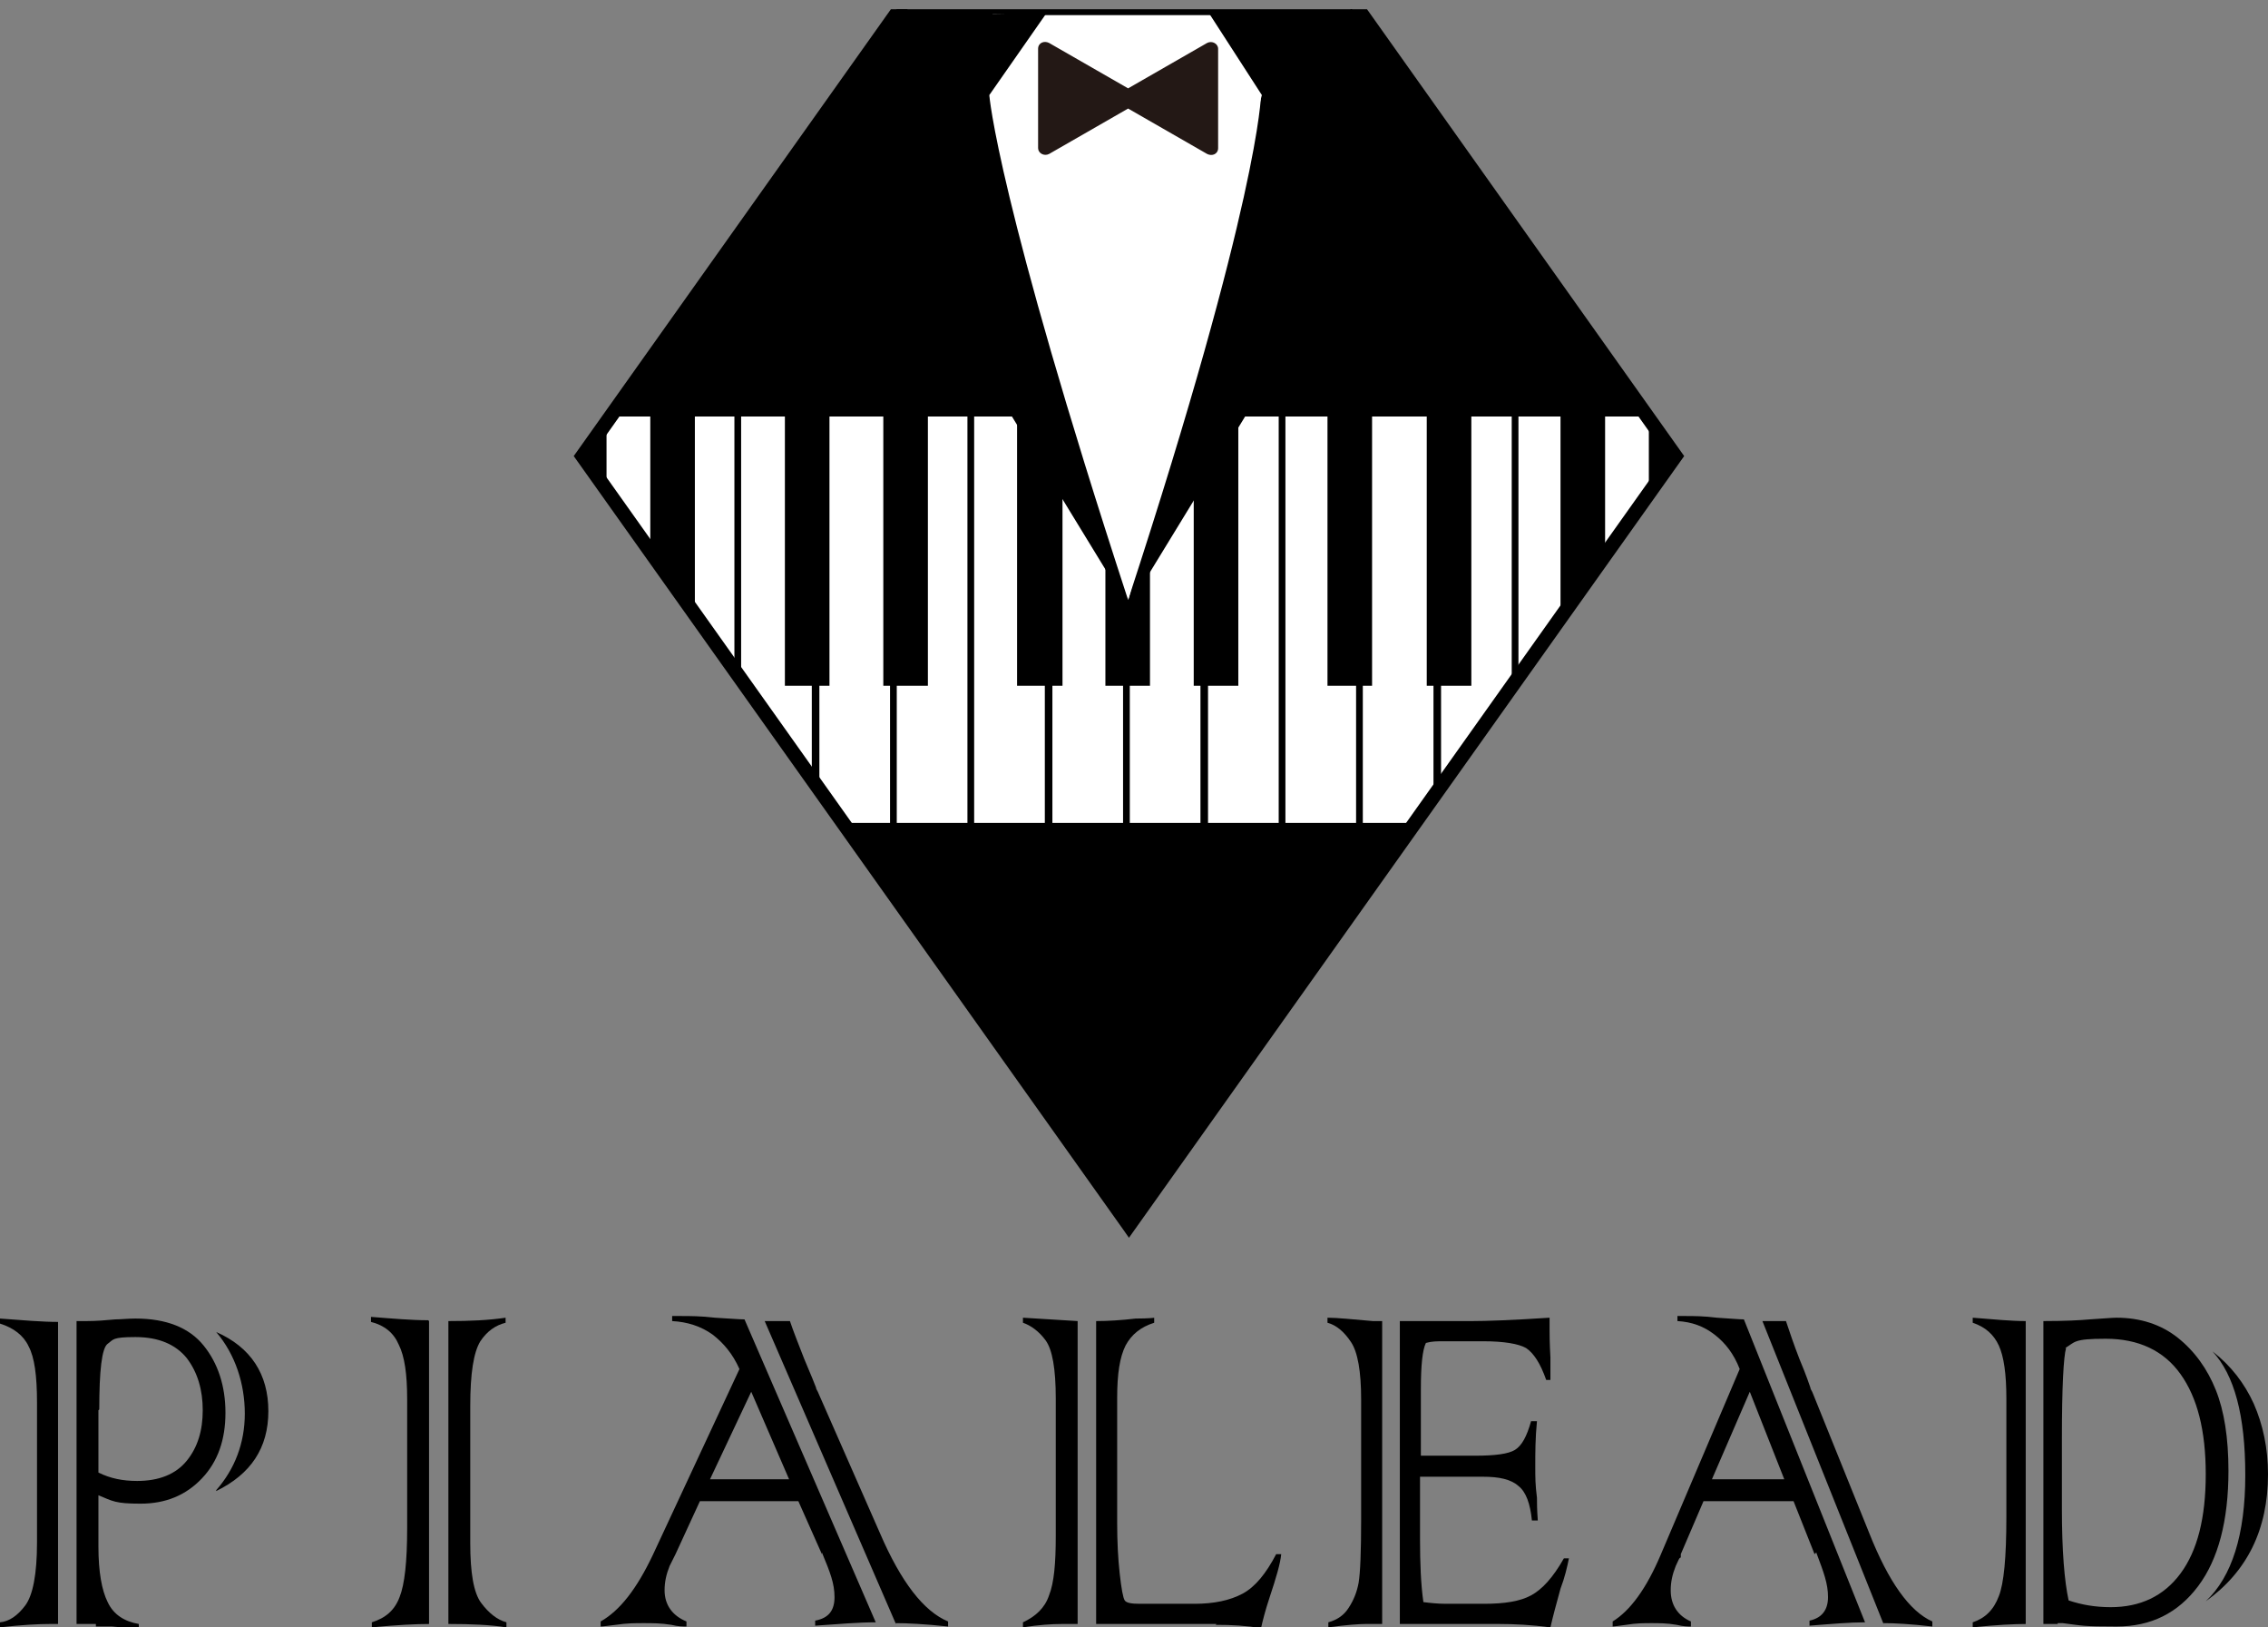 <?xml version="1.0" encoding="UTF-8"?>
<svg xmlns="http://www.w3.org/2000/svg" xmlns:xlink="http://www.w3.org/1999/xlink" version="1.1" viewBox="0 0 269.6 193.4">
  <rect x="0" y="0" width="269.6" height="193.4" fill="#808080" stroke="none"/>
  <defs>
    <style>
      .cls-1 {
        fill: none;
      }

      .cls-2 {
        fill: #231815;
      }

      .cls-3 {
        fill: #fff;
      }

      .cls-4 {
        clip-path: url(#clippath);
      }
    </style>
    <clipPath id="clippath">
      <polygon class="cls-1" points="133.6 -37 68.6 54.5 133.6 146 198.6 54.5 133.6 -37"/>
    </clipPath>
  </defs>
  <!-- Generator: Adobe Illustrator 28.6.0, SVG Export Plug-In . SVG Version: 1.2.0 Build 709)  -->
  <g>
    <g id="_レイヤー_1">
      <g>
        <path d="M6.9,157v36h-1c-1.3,0-3.3.1-5.9.4v-.6c1.1-.1,2.1-.8,3-2s1.4-3.7,1.4-7.5v-16.6c0-3.2-.3-5.4-1-6.7-.6-1.3-1.8-2.2-3.4-2.7v-.6c2.7.2,5,.4,6.9.4h0ZM11.4,193h-2.3v-36h1.2c1.2,0,2.3-.1,3.4-.2.7,0,1.5-.1,2.4-.1,3.7,0,6.4,1.1,8.1,3.2,1.7,2.1,2.6,4.8,2.6,8s-.9,5.8-2.8,7.8-4.3,3-7.3,3-3.3-.3-5-1v6.1c0,3,.4,5.2,1.1,6.6.7,1.5,2,2.3,3.7,2.6v.6c-.9-.1-1.9-.2-3.2-.3h-1.9v-.3ZM11.7,167.6v7.4c1.4.7,2.9,1,4.6,1,2.6,0,4.6-.8,5.9-2.4,1.3-1.6,1.9-3.6,1.9-6s-.6-4.5-1.9-6.2c-1.3-1.6-3.3-2.5-6.1-2.5s-2.6.3-3.3.8-1,3.2-1,7.8h0ZM25.7,177.1c2.2-2.5,3.4-5.6,3.4-9.1s-1.1-7-3.4-9.7c4.1,1.8,6.2,5,6.2,9.4s-2.1,7.5-6.2,9.5h0Z"/>
        <path d="M51,157v36c-1.5,0-3.7.1-6.8.4v-.6c1.6-.5,2.7-1.4,3.3-3,.6-1.5.9-4.2.9-8.2v-15.3c0-3-.3-5.1-1-6.5-.6-1.4-1.7-2.3-3.3-2.7v-.6c2.5.2,4.8.4,6.8.4h0ZM53.3,193v-36c2.6,0,4.8-.1,6.8-.4v.6c-1.2.3-2.2,1-3,2.2-.8,1.3-1.2,3.8-1.2,7.7v16.3c0,3.5.4,5.9,1.3,7.1.9,1.2,1.9,2,3,2.3v.6c-1.9-.3-4.2-.4-6.8-.4h0Z"/>
        <path d="M97.7,184.7l-2.8-6.3h-11.7l-2.9,6.3-.2.4-.5,1c-.4,1-.6,1.9-.6,2.9,0,1.7.9,3,2.6,3.7v.6c-.4,0-1,0-1.8-.2-1.2-.2-2.3-.2-3.3-.2s-2,0-3.3.2c-.9.1-1.5.2-1.8.2v-.6c2.3-1.3,4.3-3.9,6.2-7.9l10.3-22.1c-.8-1.8-1.9-3.1-3.2-4.1-1.4-1-3-1.5-4.8-1.6v-.6h1.1c1,0,2.3,0,4,.2,1.8.1,2.9.2,3.5.2l15.6,36c-2,0-4.4.2-7.2.4v-.6c1.6-.3,2.3-1.2,2.3-2.8s-.5-2.9-1.5-5.3v.2ZM84.5,175.8h9.3l-4.5-10.4-4.9,10.4h0ZM106.5,193l-15.6-36h3c.4,1.2,1,2.7,1.7,4.5.8,1.9,1.3,3.1,1.4,3.4,0,.2.2.4.3.7l7.3,16.6c2.5,5.8,5.2,9.3,8.1,10.5v.6c-2.8-.3-4.9-.4-6.2-.4h0Z"/>
        <path d="M121.6,156.6l6.5.4v36h-1.9c-1.2,0-2.7.1-4.6.4v-.6c1.5-.7,2.6-1.7,3.1-3.2.6-1.5.8-3.8.8-7.1v-16.3c0-3.5-.4-5.8-1.2-6.9-.8-1.1-1.8-1.8-2.7-2.1v-.6h0ZM144.6,193h-14.3v-36c1.4,0,3-.1,4.7-.3,1.6,0,2.3-.1,2.2-.1v.6c-1.6.5-2.7,1.4-3.4,2.7-.7,1.4-1,3.4-1,6.2v14.9c0,2.2.1,4.2.3,6s.4,2.9.6,3.2c.2.3.8.4,1.8.4h6.5c2.3,0,4.2-.4,5.7-1.2s2.8-2.4,4-4.7h.6c-.1,1.1-.6,2.8-1.4,5.2-.5,1.5-.8,2.7-1,3.6-1.7-.3-3.5-.4-5.4-.4h0Z"/>
        <path d="M163.3,157h1v36h-2c-.7,0-2.2.1-4.4.4v-.6c1.1-.3,1.9-.9,2.4-1.7.6-.9,1-1.9,1.2-3,.2-1.2.3-3.7.3-7.5v-14.3c0-3.3-.4-5.6-1.2-6.8s-1.7-2-2.8-2.3v-.6c1.2,0,3,.2,5.4.4h.1ZM178.3,193h-11.9v-36h8.6c1.6,0,4.7-.1,9.2-.4v1.5c0,.3,0,1.5.1,3.2v2.7h-.5c-.7-2-1.5-3.2-2.4-3.8-.9-.5-2.6-.8-5.1-.8h-4.7c-.8,0-1.4,0-2.1.2-.4.8-.6,2.6-.6,5.5v7.9h6.4c2.4,0,4-.2,4.8-.7s1.4-1.6,1.9-3.4h.7c-.2,2-.2,3.8-.2,5.3s0,2.2.2,3.8c0,.5,0,1.4.1,2.7h-.7c-.2-2-.7-3.4-1.6-4.1-.9-.8-2.3-1.1-4.2-1.1h-7.5v7.4c0,2.9.1,5.4.4,7.5.8.1,1.7.2,2.7.2h4.5c2.5,0,4.3-.3,5.6-1s2.6-2.1,3.9-4.4h.6c-.2,1-.5,2.3-1,3.6-.5,1.8-.9,3.3-1.2,4.6-2.3-.3-4.3-.4-6.1-.4h.1Z"/>
        <path d="M215.7,184.7l-2.5-6.3h-10.7l-2.7,6.3v.4c-.2,0-.3.4-.6,1-.4,1-.6,1.9-.6,2.9,0,1.7.8,3,2.4,3.7v.6c-.3,0-.9,0-1.7-.2-1.1-.2-2.1-.2-3-.2s-1.8,0-3,.2c-.8.1-1.4.2-1.6.2v-.6c2.1-1.3,4-3.9,5.7-7.9l9.4-22.1c-.7-1.8-1.7-3.1-3-4.1s-2.7-1.5-4.4-1.6v-.6h1c.9,0,2.1,0,3.7.2,1.6.1,2.7.2,3.2.2l14.4,36c-1.8,0-4.1.2-6.6.4v-.6c1.4-.3,2.2-1.2,2.2-2.8s-.5-2.9-1.4-5.3l-.2.2ZM203.5,175.8h8.6l-4.1-10.4-4.5,10.4ZM223.9,193l-14.4-36h2.8c.4,1.2.9,2.7,1.6,4.5.8,1.9,1.2,3.1,1.3,3.4,0,.2.2.4.3.7l6.7,16.6c2.3,5.8,4.8,9.3,7.5,10.5v.6c-2.6-.3-4.5-.4-5.7-.4h-.1Z"/>
        <path d="M240.8,157v36c-1.3,0-3.5.1-6.3.4v-.6c1.5-.5,2.5-1.5,3.1-3.1.6-1.5.9-4.6.9-9.4v-14.1c0-2.9-.3-5-.9-6.3-.6-1.3-1.6-2.2-3.1-2.7v-.6c2.5.2,4.6.4,6.3.4h0ZM244.6,193h-1.7v-36c2.6,0,4.4-.1,5.5-.2,1.6-.1,2.7-.2,3.2-.2,2.8,0,5.3.8,7.3,2.4,2,1.6,3.5,3.7,4.5,6.2s1.5,5.7,1.5,9.6c0,5.9-1.2,10.5-3.6,13.7s-5.6,4.8-9.7,4.8-4-.1-6.4-.4h-.6,0ZM245.6,160.2c-.3,1-.5,4.6-.5,10.8v8.3c0,5,.3,8.6.8,10.9,1.5.5,3.1.8,5,.8,3.5,0,6.3-1.3,8.3-4s3-6.6,3-11.8-1-9.1-3-11.9c-2-2.8-5-4.2-8.9-4.2s-3.6.4-4.8,1.1h0ZM262.2,190.3c3.1-2.9,4.7-7.9,4.7-15s-1.3-11.9-3.9-14.7c2.2,1.7,3.8,3.8,4.9,6.2,1.1,2.5,1.7,5.3,1.7,8.4,0,6.6-2.5,11.6-7.4,15.1h0Z"/>
      </g>
      <g>
        <polygon points="106.6 1.1 68.6 54.5 133.6 146 198.6 54.5 160.7 1.1 106.6 1.1"/>
        <g class="cls-4">
          <polygon class="cls-3" points="51.2 49.5 59.5 49.5 59.5 97.8 51.2 97.8 51.2 97.8 51.2 49.5"/>
          <polygon class="cls-3" points="60.4 49.5 68.8 49.5 68.8 97.8 68.8 97.8 60.4 97.8 60.4 97.8 60.4 49.5"/>
          <rect class="cls-3" x="69.7" y="49.5" width="8.4" height="48.3"/>
          <polygon class="cls-3" points="78.9 49.5 87.3 49.5 87.3 97.8 87.3 97.8 78.9 97.8 78.9 49.5"/>
          <polygon points="56.3 49.5 61.7 49.5 61.7 81.5 56.3 81.5 56.3 81.5 56.3 49.5"/>
          <polygon points="66.8 49.5 72.1 49.5 72.1 81.5 72.1 81.5 66.8 81.5 66.8 81.5 66.8 49.5"/>
          <polygon points="77.3 49.5 82.6 49.5 82.6 81.5 77.3 81.5 77.3 81.5 77.3 49.5"/>
          <rect class="cls-3" x="88.1" y="49.5" width="8.4" height="48.3"/>
          <rect class="cls-3" x="97.4" y="49.5" width="8.4" height="48.3"/>
          <rect class="cls-3" x="106.6" y="49.5" width="8.4" height="48.3"/>
          <rect class="cls-3" x="115.8" y="49.5" width="8.4" height="48.3"/>
          <rect class="cls-3" x="125.1" y="49.5" width="8.4" height="48.3"/>
          <rect class="cls-3" x="134.3" y="49.5" width="8.4" height="48.3"/>
          <rect class="cls-3" x="143.6" y="49.5" width="8.4" height="48.3"/>
          <rect class="cls-3" x="152.8" y="49.5" width="8.4" height="48.3"/>
          <rect class="cls-3" x="162" y="49.5" width="8.4" height="48.3"/>
          <rect class="cls-3" x="171.3" y="49.5" width="8.4" height="48.3"/>
          <rect class="cls-3" x="180.5" y="49.5" width="8.4" height="48.3"/>
          <rect class="cls-3" x="189.8" y="49.5" width="8.4" height="48.3"/>
          <rect class="cls-3" x="199" y="49.5" width="8.4" height="48.3"/>
          <rect class="cls-3" x="208.2" y="49.5" width="8.4" height="48.3"/>
          <polygon points="93.3 49.5 98.6 49.5 98.6 81.5 98.6 81.5 93.3 81.5 93.3 49.5"/>
          <polygon points="105 49.5 110.3 49.5 110.3 81.5 110.3 81.5 105 81.5 105 49.5"/>
          <polygon points="120.9 49.5 126.3 49.5 126.3 81.5 120.9 81.5 120.9 81.5 120.9 49.5"/>
          <rect x="131.4" y="49.5" width="5.3" height="32"/>
          <rect x="141.9" y="49.5" width="5.3" height="32"/>
          <rect x="157.8" y="49.5" width="5.3" height="32"/>
          <rect x="169.6" y="49.5" width="5.3" height="32"/>
          <rect x="185.5" y="49.5" width="5.3" height="32"/>
          <polygon points="196 49.5 201.3 49.5 201.3 81.5 196 81.5 196 81.5 196 49.5"/>
          <polygon points="206.5 49.5 211.8 49.5 211.8 81.5 206.5 81.5 206.5 81.5 206.5 49.5"/>
          <rect class="cls-3" x="217.5" y="49.5" width="8.4" height="48.3"/>
          <rect x="222.4" y="49.5" width="5.3" height="32"/>
        </g>
        <polygon points="160.5 1.1 198.1 54.2 134.2 144.2 70.3 54.2 107.9 1.1 105.9 1.1 68.2 54.2 133.5 146.1 134.2 147.1 200.2 54.2 162.5 1.1 160.5 1.1"/>
        <polygon class="cls-3" points="124.4 1.8 144.6 1.8 154.8 11.1 134.3 71.4 133.8 71.4 113.6 11.2 118 1.7 124.4 1.8"/>
        <polygon points="143.8 1.7 150 11.3 133.7 72.9 168 16.8 156.6 1.7 143.8 1.7"/>
        <polygon points="124.3 1.7 111.5 1.7 100.3 16.8 134.6 72.9 117.6 11.3 124.3 1.7"/>
        <path class="cls-3" d="M117.6,11.3s.9,12.3,16.5,60l.2-60.2-16.7.3Z"/>
        <path class="cls-3" d="M149.9,11.3s-.2,12.3-15.8,60l-.9-60.2,16.7.3Z"/>
        <path class="cls-2" d="M143.5,5.1l-9.4,5.4-9.4-5.4c-.6-.3-1.3,0-1.3.7v11.8c0,.6.7,1,1.3.7l9.4-5.4,9.4,5.4c.6.3,1.3,0,1.3-.7V5.8c0-.6-.7-1-1.3-.7Z"/>
      </g>
    </g>
  </g>
</svg>